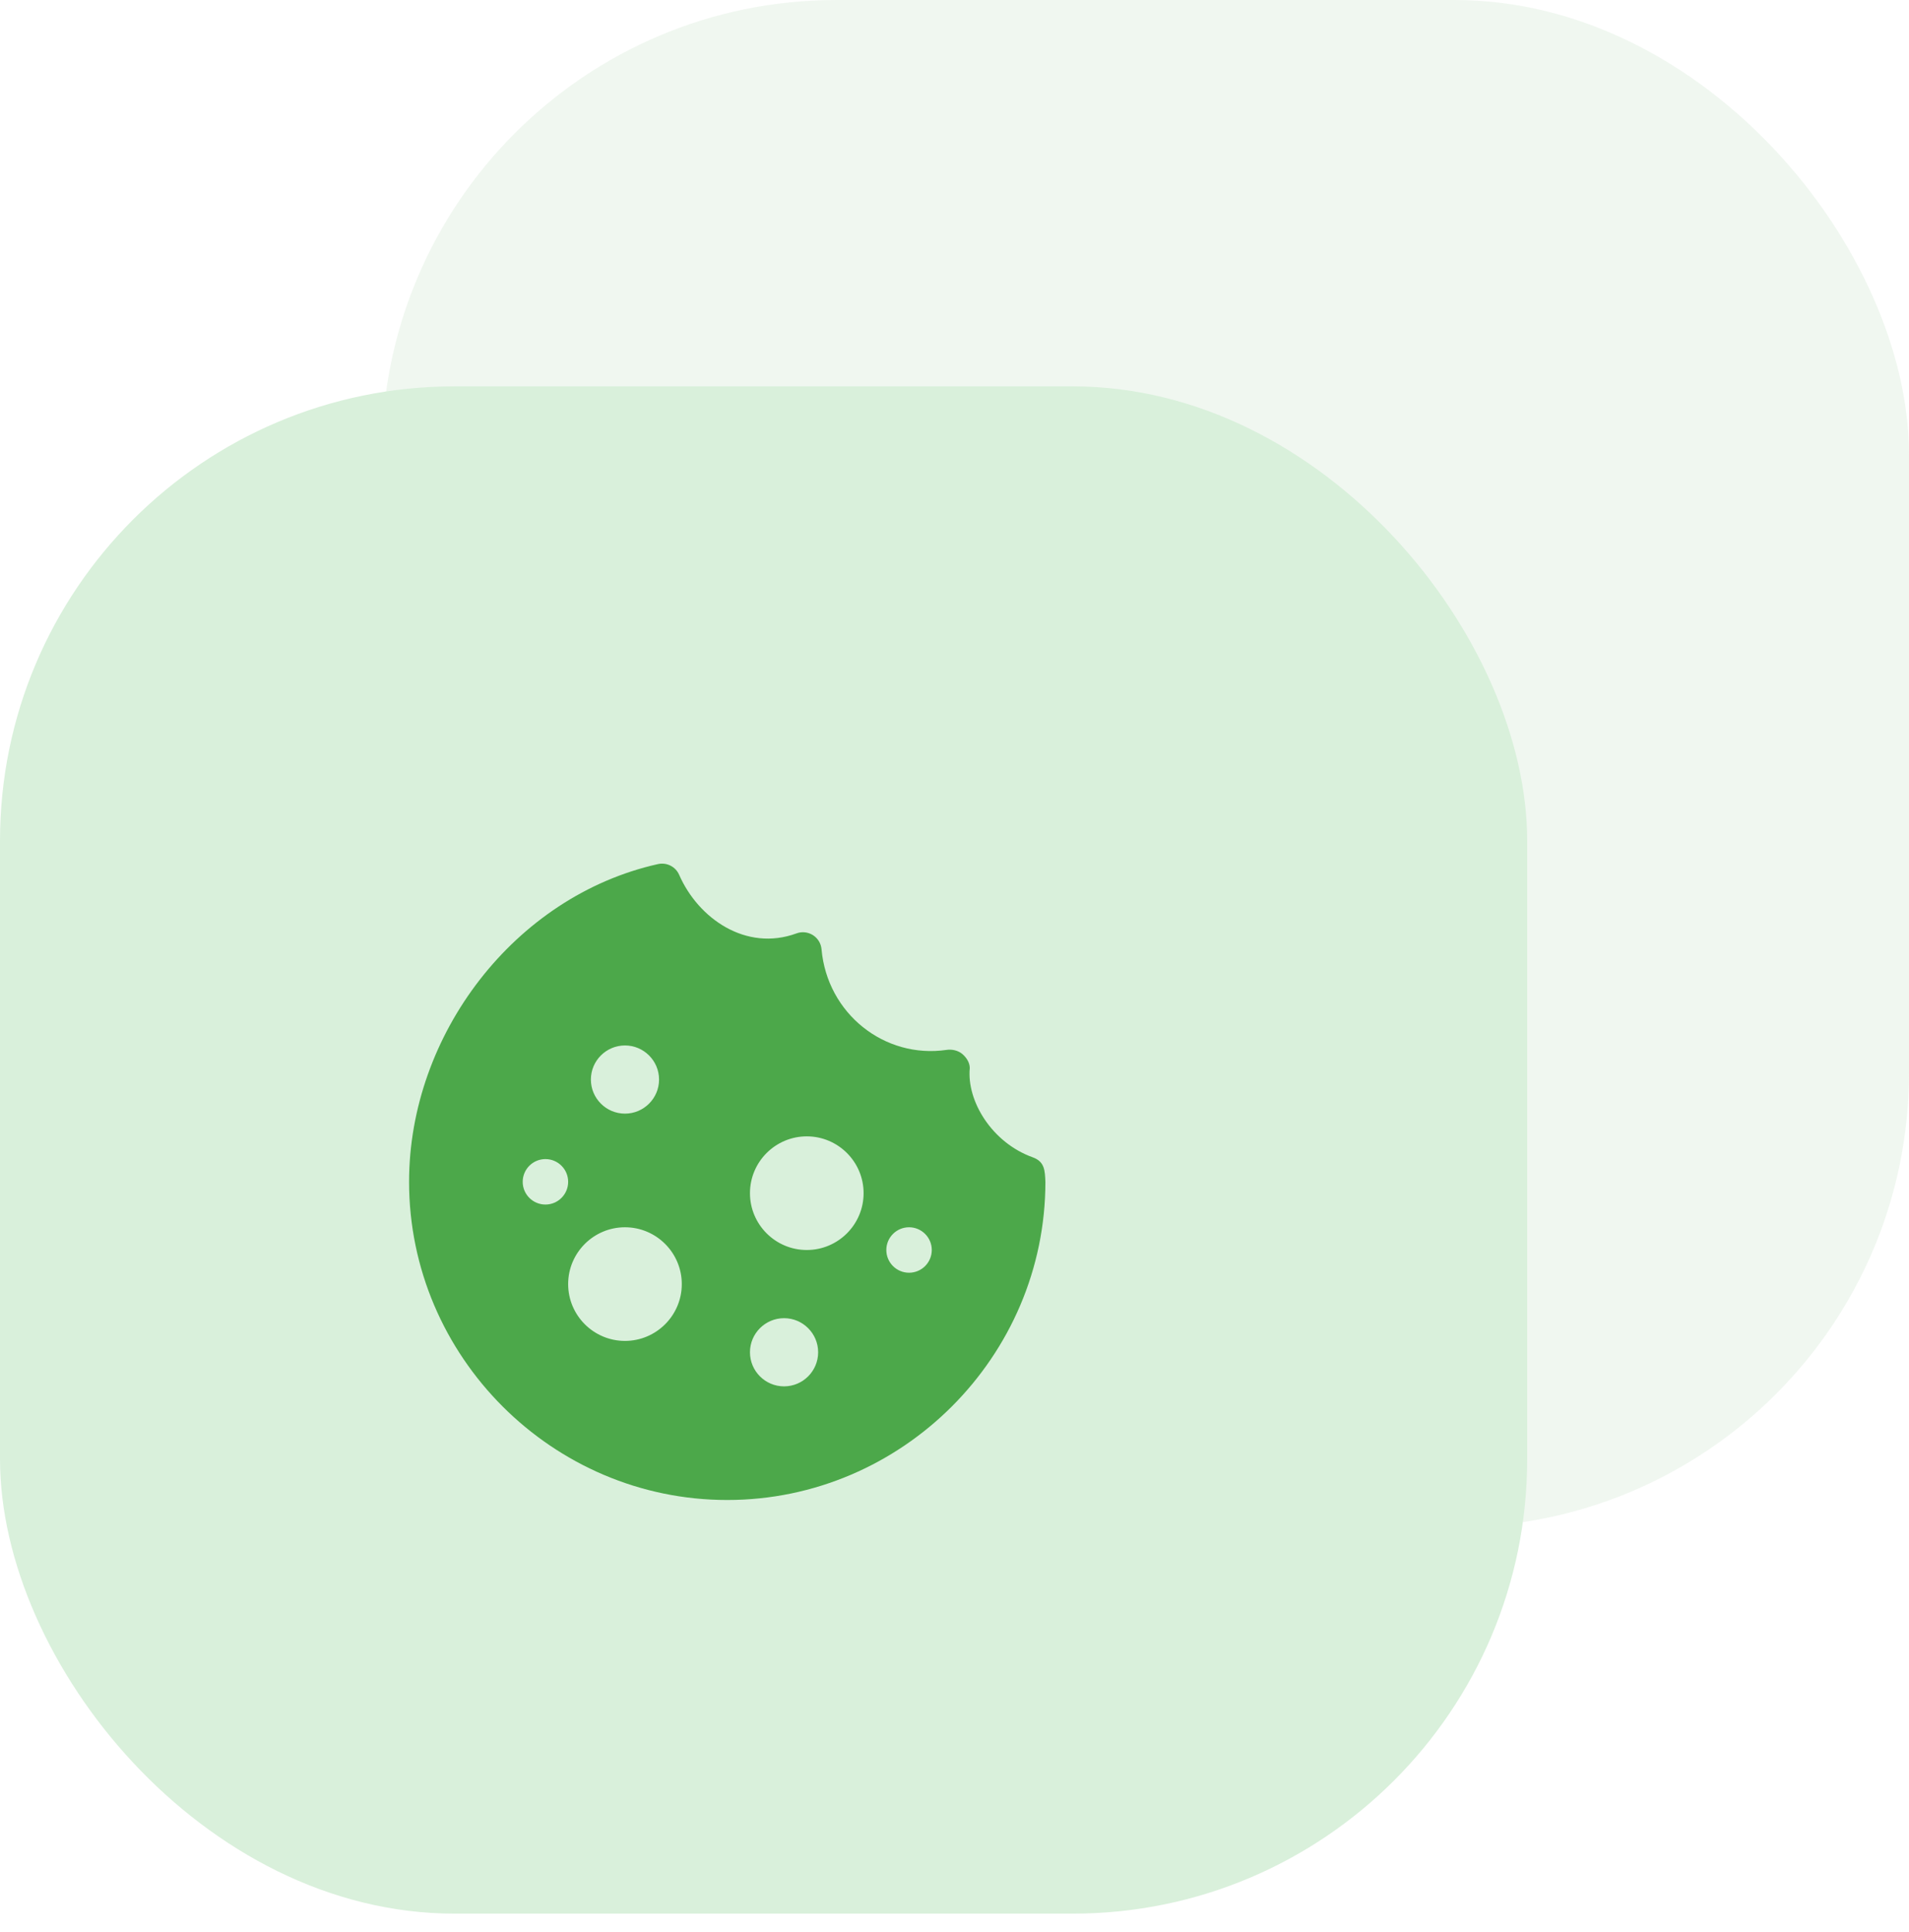 <?xml version="1.0" encoding="UTF-8"?>
<svg width="84px" height="85px" viewBox="0 0 84 85" version="1.1" xmlns="http://www.w3.org/2000/svg" xmlns:xlink="http://www.w3.org/1999/xlink">
    <title>6C57E5CA-F3D5-455A-9546-90DD6FCDC908</title>
    <g id="Affiliate-Program" stroke="none" stroke-width="1" fill="none" fill-rule="evenodd">
        <g transform="translate(-152, -2443)" id="4_screen">
            <g transform="translate(0, 1805)">
                <g id="card_4" transform="translate(114, 595)">
                    <g id="icon-copy-2" transform="translate(38, 43)">
                        <g id="icon-reliable">
                            <rect id="Rectangle" fill="#43A048" opacity="0.08" x="16.8" y="2.84217094e-14" width="67.2" height="67.2" rx="20"></rect>
                            <rect id="Rectangle" fill="#D9F0DB" x="0" y="17" width="67.2" height="67.2" rx="20"></rect>
                            <g id="cookie" transform="translate(18, 38)" fill="#4CA84A" fill-rule="nonzero">
                                <path d="M27.442,12.922 C25.641,12.275 24.533,10.442 24.672,8.995 C24.672,8.757 24.529,8.536 24.349,8.38 C24.169,8.224 23.889,8.157 23.655,8.195 C20.911,8.597 18.398,6.589 18.149,3.767 C18.126,3.512 17.987,3.283 17.771,3.146 C17.555,3.01 17.287,2.98 17.049,3.069 C14.824,3.884 12.722,2.411 11.884,0.491 C11.727,0.132 11.337,-0.065 10.953,0.02 C4.639,1.429 0,7.528 0,14 C0,21.69 6.31,28 14,28 C21.69,28 28,21.69 28,14 C27.977,13.511 27.974,13.112 27.442,12.922 Z M6,15 C5.448,15 5,14.552 5,14 C5,13.448 5.448,13 6,13 C6.552,13 7,13.448 7,14 C7,14.552 6.552,15 6,15 Z M9.5,21 C8.121,21 7,19.879 7,18.5 C7,17.121 8.121,16 9.5,16 C10.879,16 12,17.121 12,18.5 C12,19.879 10.879,21 9.5,21 Z M9.5,11 C8.673,11 8,10.327 8,9.5 C8,8.673 8.673,8 9.5,8 C10.327,8 11,8.673 11,9.5 C11,10.327 10.327,11 9.5,11 Z M16.5,23 C15.673,23 15,22.327 15,21.5 C15,20.673 15.673,20 16.5,20 C17.327,20 18,20.673 18,21.5 C18,22.327 17.327,23 16.5,23 Z M17.5,17 C16.121,17 15,15.879 15,14.5 C15,13.121 16.121,12 17.5,12 C18.879,12 20,13.121 20,14.5 C20,15.879 18.879,17 17.5,17 Z M22,18 C21.448,18 21,17.552 21,17 C21,16.448 21.448,16 22,16 C22.552,16 23,16.448 23,17 C23,17.552 22.552,18 22,18 Z" id="Shape"></path>
                            </g>
                        </g>
                    </g>
                </g>
            </g>
        </g>
    </g>
</svg>